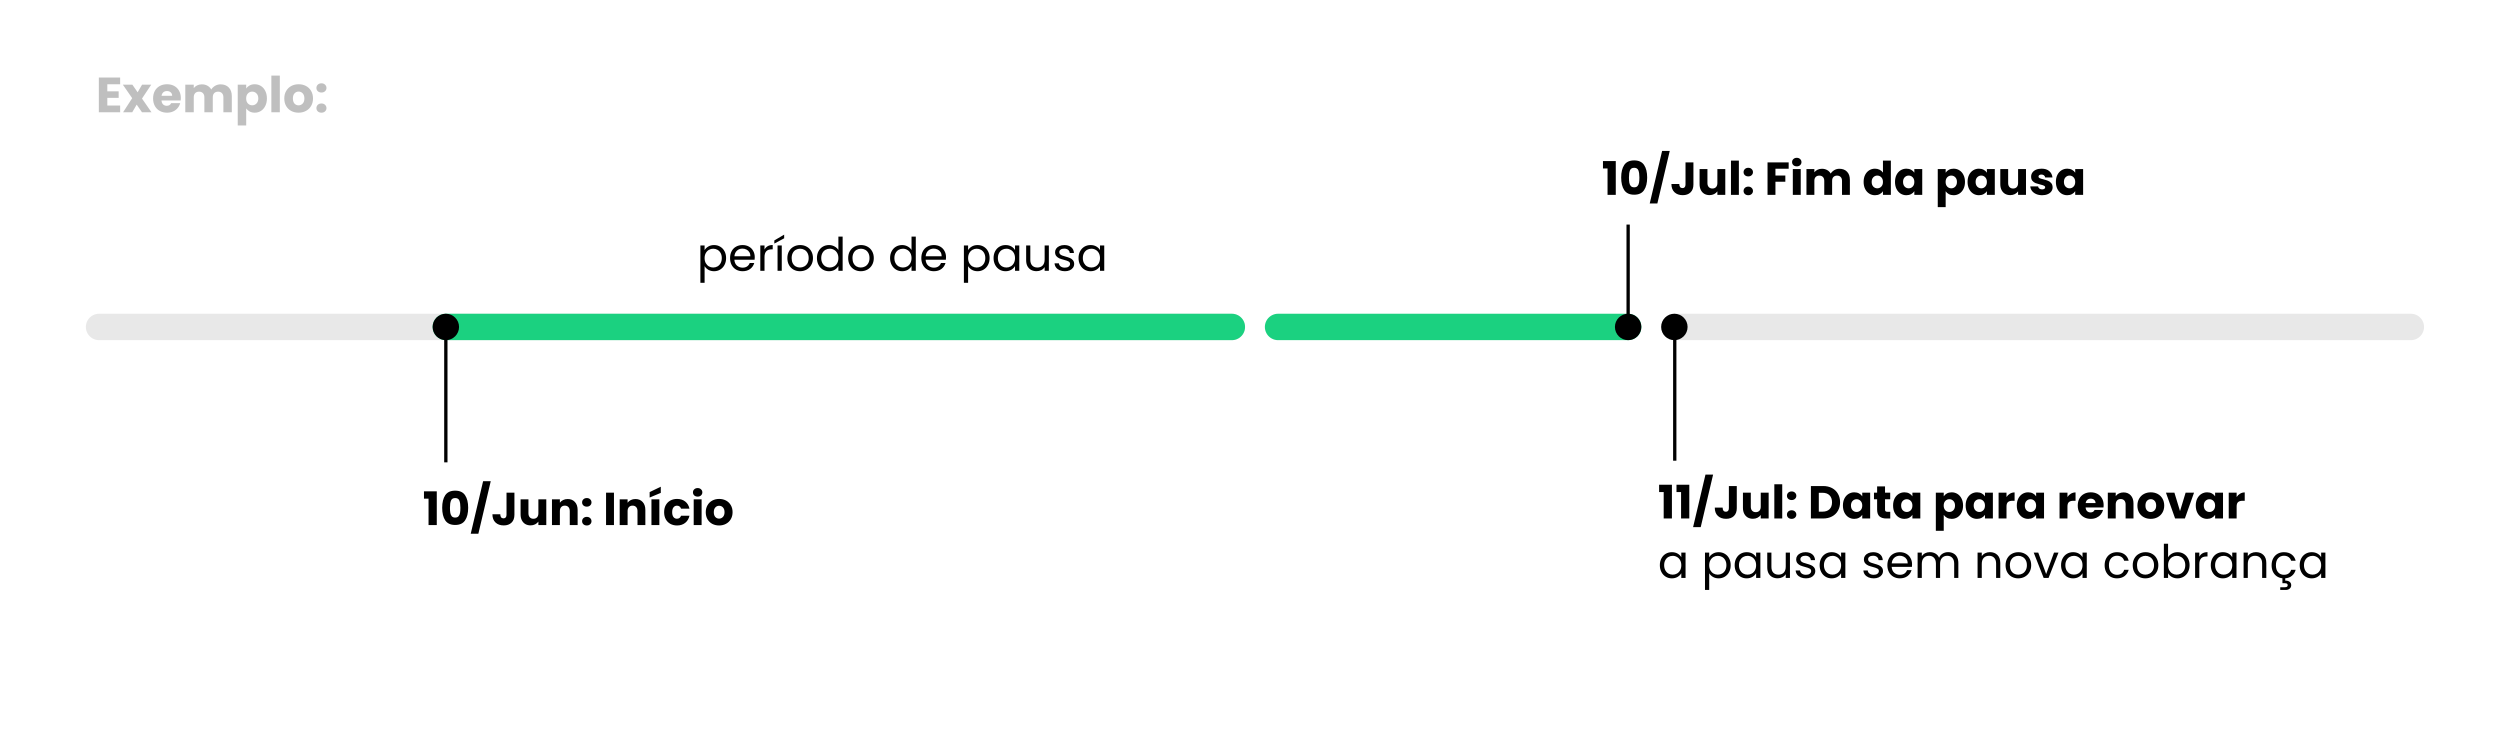 <svg width="757" height="229" viewBox="0 0 757 229" fill="none" xmlns="http://www.w3.org/2000/svg">
<g clip-path="url(#clip0_1223_75)">
<g filter="url(#filter0_d_1223_75)">
<path d="M739 6H18C11.373 6 6 11.373 6 18V211C6 217.627 11.373 223 18 223H739C745.627 223 751 217.627 751 211V18C751 11.373 745.627 6 739 6Z" fill="white"/>
</g>
<path d="M507 99H730" stroke="#E8E8E8" stroke-width="8" stroke-linecap="round"/>
<path d="M30 99H373" stroke="#E8E8E8" stroke-width="8" stroke-linecap="round"/>
<path d="M135 99H373" stroke="#1BD180" stroke-width="8" stroke-linecap="round"/>
<path d="M387 99H493" stroke="#1BD180" stroke-width="8" stroke-linecap="round"/>
<path d="M135 103C137.209 103 139 101.209 139 99C139 96.791 137.209 95 135 95C132.791 95 131 96.791 131 99C131 101.209 132.791 103 135 103Z" fill="black"/>
<path d="M493 103C495.209 103 497 101.209 497 99C497 96.791 495.209 95 493 95C490.791 95 489 96.791 489 99C489 101.209 490.791 103 493 103Z" fill="black"/>
<path d="M507 103C509.209 103 511 101.209 511 99C511 96.791 509.209 95 507 95C504.791 95 503 96.791 503 99C503 101.209 504.791 103 507 103Z" fill="black"/>
<path d="M507.115 99.5V139.5" stroke="black"/>
<path d="M493 68V99" stroke="black"/>
<path d="M135 99V140" stroke="black"/>
<path d="M32.495 25.525V27.655H35.93V29.635H32.495V31.945H36.38V34H29.93V23.47H36.38V25.525H32.495ZM42.995 34L41.39 31.675L40.04 34H37.265L40.025 29.725L37.19 25.63H40.07L41.675 27.94L43.025 25.63H45.8L42.995 29.845L45.875 34H42.995ZM54.754 29.68C54.754 29.92 54.739 30.17 54.709 30.43H48.904C48.944 30.95 49.109 31.35 49.399 31.63C49.699 31.9 50.064 32.035 50.494 32.035C51.134 32.035 51.579 31.765 51.829 31.225H54.559C54.419 31.775 54.164 32.27 53.794 32.71C53.434 33.15 52.979 33.495 52.429 33.745C51.879 33.995 51.264 34.12 50.584 34.12C49.764 34.12 49.034 33.945 48.394 33.595C47.754 33.245 47.254 32.745 46.894 32.095C46.534 31.445 46.354 30.685 46.354 29.815C46.354 28.945 46.529 28.185 46.879 27.535C47.239 26.885 47.739 26.385 48.379 26.035C49.019 25.685 49.754 25.51 50.584 25.51C51.394 25.51 52.114 25.68 52.744 26.02C53.374 26.36 53.864 26.845 54.214 27.475C54.574 28.105 54.754 28.84 54.754 29.68ZM52.129 29.005C52.129 28.565 51.979 28.215 51.679 27.955C51.379 27.695 51.004 27.565 50.554 27.565C50.124 27.565 49.759 27.69 49.459 27.94C49.169 28.19 48.989 28.545 48.919 29.005H52.129ZM66.787 25.54C67.827 25.54 68.652 25.855 69.262 26.485C69.882 27.115 70.192 27.99 70.192 29.11V34H67.642V29.455C67.642 28.915 67.497 28.5 67.207 28.21C66.927 27.91 66.537 27.76 66.037 27.76C65.537 27.76 65.142 27.91 64.852 28.21C64.572 28.5 64.432 28.915 64.432 29.455V34H61.882V29.455C61.882 28.915 61.737 28.5 61.447 28.21C61.167 27.91 60.777 27.76 60.277 27.76C59.777 27.76 59.382 27.91 59.092 28.21C58.812 28.5 58.672 28.915 58.672 29.455V34H56.107V25.63H58.672V26.68C58.932 26.33 59.272 26.055 59.692 25.855C60.112 25.645 60.587 25.54 61.117 25.54C61.747 25.54 62.307 25.675 62.797 25.945C63.297 26.215 63.687 26.6 63.967 27.1C64.257 26.64 64.652 26.265 65.152 25.975C65.652 25.685 66.197 25.54 66.787 25.54ZM74.551 26.815C74.801 26.425 75.146 26.11 75.586 25.87C76.026 25.63 76.541 25.51 77.131 25.51C77.821 25.51 78.446 25.685 79.006 26.035C79.566 26.385 80.006 26.885 80.326 27.535C80.656 28.185 80.821 28.94 80.821 29.8C80.821 30.66 80.656 31.42 80.326 32.08C80.006 32.73 79.566 33.235 79.006 33.595C78.446 33.945 77.821 34.12 77.131 34.12C76.551 34.12 76.036 34 75.586 33.76C75.146 33.52 74.801 33.21 74.551 32.83V37.99H71.986V25.63H74.551V26.815ZM78.211 29.8C78.211 29.16 78.031 28.66 77.671 28.3C77.321 27.93 76.886 27.745 76.366 27.745C75.856 27.745 75.421 27.93 75.061 28.3C74.711 28.67 74.536 29.175 74.536 29.815C74.536 30.455 74.711 30.96 75.061 31.33C75.421 31.7 75.856 31.885 76.366 31.885C76.876 31.885 77.311 31.7 77.671 31.33C78.031 30.95 78.211 30.44 78.211 29.8ZM84.731 22.9V34H82.166V22.9H84.731ZM90.4 34.12C89.58 34.12 88.84 33.945 88.18 33.595C87.53 33.245 87.015 32.745 86.635 32.095C86.265 31.445 86.08 30.685 86.08 29.815C86.08 28.955 86.27 28.2 86.65 27.55C87.03 26.89 87.55 26.385 88.21 26.035C88.87 25.685 89.61 25.51 90.43 25.51C91.25 25.51 91.99 25.685 92.65 26.035C93.31 26.385 93.83 26.89 94.21 27.55C94.59 28.2 94.78 28.955 94.78 29.815C94.78 30.675 94.585 31.435 94.195 32.095C93.815 32.745 93.29 33.245 92.62 33.595C91.96 33.945 91.22 34.12 90.4 34.12ZM90.4 31.9C90.89 31.9 91.305 31.72 91.645 31.36C91.995 31 92.17 30.485 92.17 29.815C92.17 29.145 92 28.63 91.66 28.27C91.33 27.91 90.92 27.73 90.43 27.73C89.93 27.73 89.515 27.91 89.185 28.27C88.855 28.62 88.69 29.135 88.69 29.815C88.69 30.485 88.85 31 89.17 31.36C89.5 31.72 89.91 31.9 90.4 31.9ZM97.341 34.12C96.891 34.12 96.521 33.99 96.231 33.73C95.951 33.46 95.811 33.13 95.811 32.74C95.811 32.34 95.951 32.005 96.231 31.735C96.521 31.465 96.891 31.33 97.341 31.33C97.781 31.33 98.141 31.465 98.421 31.735C98.711 32.005 98.856 32.34 98.856 32.74C98.856 33.13 98.711 33.46 98.421 33.73C98.141 33.99 97.781 34.12 97.341 34.12ZM97.341 28.015C96.891 28.015 96.521 27.885 96.231 27.625C95.951 27.355 95.811 27.025 95.811 26.635C95.811 26.235 95.951 25.9 96.231 25.63C96.521 25.36 96.891 25.225 97.341 25.225C97.781 25.225 98.141 25.36 98.421 25.63C98.711 25.9 98.856 26.235 98.856 26.635C98.856 27.025 98.711 27.355 98.421 27.625C98.141 27.885 97.781 28.015 97.341 28.015Z" fill="#BFBFBF"/>
<path d="M502.378 149.006V146.78H506.256V157H503.764V149.006H502.378ZM507.642 149.006V146.78H511.52V157H509.028V149.006H507.642ZM518.729 143.7L514.977 159.618H512.667L516.419 143.7H518.729ZM525.899 147.172V153.864C525.899 154.9 525.605 155.698 525.017 156.258C524.438 156.818 523.654 157.098 522.665 157.098C521.629 157.098 520.798 156.804 520.173 156.216C519.548 155.628 519.235 154.793 519.235 153.71H521.615C521.615 154.121 521.699 154.433 521.867 154.648C522.035 154.853 522.278 154.956 522.595 154.956C522.884 154.956 523.108 154.863 523.267 154.676C523.426 154.489 523.505 154.219 523.505 153.864V147.172H525.899ZM535.547 149.188V157H533.153V155.936C532.91 156.281 532.579 156.561 532.159 156.776C531.748 156.981 531.291 157.084 530.787 157.084C530.19 157.084 529.662 156.953 529.205 156.692C528.748 156.421 528.393 156.034 528.141 155.53C527.889 155.026 527.763 154.433 527.763 153.752V149.188H530.143V153.43C530.143 153.953 530.278 154.359 530.549 154.648C530.82 154.937 531.184 155.082 531.641 155.082C532.108 155.082 532.476 154.937 532.747 154.648C533.018 154.359 533.153 153.953 533.153 153.43V149.188H535.547ZM539.66 146.64V157H537.266V146.64H539.66ZM542.515 157.112C542.095 157.112 541.75 156.991 541.479 156.748C541.218 156.496 541.087 156.188 541.087 155.824C541.087 155.451 541.218 155.138 541.479 154.886C541.75 154.634 542.095 154.508 542.515 154.508C542.926 154.508 543.262 154.634 543.523 154.886C543.794 155.138 543.929 155.451 543.929 155.824C543.929 156.188 543.794 156.496 543.523 156.748C543.262 156.991 542.926 157.112 542.515 157.112ZM542.515 151.414C542.095 151.414 541.75 151.293 541.479 151.05C541.218 150.798 541.087 150.49 541.087 150.126C541.087 149.753 541.218 149.44 541.479 149.188C541.75 148.936 542.095 148.81 542.515 148.81C542.926 148.81 543.262 148.936 543.523 149.188C543.794 149.44 543.929 149.753 543.929 150.126C543.929 150.49 543.794 150.798 543.523 151.05C543.262 151.293 542.926 151.414 542.515 151.414ZM552.023 147.172C553.059 147.172 553.964 147.377 554.739 147.788C555.513 148.199 556.111 148.777 556.531 149.524C556.96 150.261 557.175 151.115 557.175 152.086C557.175 153.047 556.96 153.901 556.531 154.648C556.111 155.395 555.509 155.973 554.725 156.384C553.95 156.795 553.049 157 552.023 157H548.341V147.172H552.023ZM551.869 154.928C552.774 154.928 553.479 154.681 553.983 154.186C554.487 153.691 554.739 152.991 554.739 152.086C554.739 151.181 554.487 150.476 553.983 149.972C553.479 149.468 552.774 149.216 551.869 149.216H550.735V154.928H551.869ZM558.037 153.08C558.037 152.277 558.186 151.573 558.485 150.966C558.793 150.359 559.208 149.893 559.731 149.566C560.253 149.239 560.837 149.076 561.481 149.076C562.031 149.076 562.512 149.188 562.923 149.412C563.343 149.636 563.665 149.93 563.889 150.294V149.188H566.283V157H563.889V155.894C563.655 156.258 563.329 156.552 562.909 156.776C562.498 157 562.017 157.112 561.467 157.112C560.832 157.112 560.253 156.949 559.731 156.622C559.208 156.286 558.793 155.815 558.485 155.208C558.186 154.592 558.037 153.883 558.037 153.08ZM563.889 153.094C563.889 152.497 563.721 152.025 563.385 151.68C563.058 151.335 562.657 151.162 562.181 151.162C561.705 151.162 561.299 151.335 560.963 151.68C560.636 152.016 560.473 152.483 560.473 153.08C560.473 153.677 560.636 154.153 560.963 154.508C561.299 154.853 561.705 155.026 562.181 155.026C562.657 155.026 563.058 154.853 563.385 154.508C563.721 154.163 563.889 153.691 563.889 153.094ZM572.368 154.97V157H571.15C570.282 157 569.606 156.79 569.12 156.37C568.635 155.941 568.392 155.245 568.392 154.284V151.176H567.44V149.188H568.392V147.284H570.786V149.188H572.354V151.176H570.786V154.312C570.786 154.545 570.842 154.713 570.954 154.816C571.066 154.919 571.253 154.97 571.514 154.97H572.368ZM573.226 153.08C573.226 152.277 573.375 151.573 573.674 150.966C573.982 150.359 574.397 149.893 574.92 149.566C575.443 149.239 576.026 149.076 576.67 149.076C577.221 149.076 577.701 149.188 578.112 149.412C578.532 149.636 578.854 149.93 579.078 150.294V149.188H581.472V157H579.078V155.894C578.845 156.258 578.518 156.552 578.098 156.776C577.687 157 577.207 157.112 576.656 157.112C576.021 157.112 575.443 156.949 574.92 156.622C574.397 156.286 573.982 155.815 573.674 155.208C573.375 154.592 573.226 153.883 573.226 153.08ZM579.078 153.094C579.078 152.497 578.91 152.025 578.574 151.68C578.247 151.335 577.846 151.162 577.37 151.162C576.894 151.162 576.488 151.335 576.152 151.68C575.825 152.016 575.662 152.483 575.662 153.08C575.662 153.677 575.825 154.153 576.152 154.508C576.488 154.853 576.894 155.026 577.37 155.026C577.846 155.026 578.247 154.853 578.574 154.508C578.91 154.163 579.078 153.691 579.078 153.094ZM588.565 150.294C588.798 149.93 589.12 149.636 589.531 149.412C589.941 149.188 590.422 149.076 590.973 149.076C591.617 149.076 592.2 149.239 592.723 149.566C593.245 149.893 593.656 150.359 593.955 150.966C594.263 151.573 594.417 152.277 594.417 153.08C594.417 153.883 594.263 154.592 593.955 155.208C593.656 155.815 593.245 156.286 592.723 156.622C592.2 156.949 591.617 157.112 590.973 157.112C590.431 157.112 589.951 157 589.531 156.776C589.12 156.552 588.798 156.263 588.565 155.908V160.724H586.171V149.188H588.565V150.294ZM591.981 153.08C591.981 152.483 591.813 152.016 591.477 151.68C591.15 151.335 590.744 151.162 590.259 151.162C589.783 151.162 589.377 151.335 589.041 151.68C588.714 152.025 588.551 152.497 588.551 153.094C588.551 153.691 588.714 154.163 589.041 154.508C589.377 154.853 589.783 155.026 590.259 155.026C590.735 155.026 591.141 154.853 591.477 154.508C591.813 154.153 591.981 153.677 591.981 153.08ZM595.197 153.08C595.197 152.277 595.346 151.573 595.645 150.966C595.953 150.359 596.368 149.893 596.891 149.566C597.413 149.239 597.997 149.076 598.641 149.076C599.191 149.076 599.672 149.188 600.083 149.412C600.503 149.636 600.825 149.93 601.049 150.294V149.188H603.443V157H601.049V155.894C600.815 156.258 600.489 156.552 600.069 156.776C599.658 157 599.177 157.112 598.627 157.112C597.992 157.112 597.413 156.949 596.891 156.622C596.368 156.286 595.953 155.815 595.645 155.208C595.346 154.592 595.197 153.883 595.197 153.08ZM601.049 153.094C601.049 152.497 600.881 152.025 600.545 151.68C600.218 151.335 599.817 151.162 599.341 151.162C598.865 151.162 598.459 151.335 598.123 151.68C597.796 152.016 597.633 152.483 597.633 153.08C597.633 153.677 597.796 154.153 598.123 154.508C598.459 154.853 598.865 155.026 599.341 155.026C599.817 155.026 600.218 154.853 600.545 154.508C600.881 154.163 601.049 153.691 601.049 153.094ZM607.569 150.49C607.849 150.061 608.199 149.725 608.619 149.482C609.039 149.23 609.505 149.104 610.019 149.104V151.638H609.361C608.763 151.638 608.315 151.769 608.017 152.03C607.718 152.282 607.569 152.73 607.569 153.374V157H605.175V149.188H607.569V150.49ZM610.687 153.08C610.687 152.277 610.836 151.573 611.135 150.966C611.443 150.359 611.858 149.893 612.381 149.566C612.904 149.239 613.487 149.076 614.131 149.076C614.682 149.076 615.162 149.188 615.573 149.412C615.993 149.636 616.315 149.93 616.539 150.294V149.188H618.933V157H616.539V155.894C616.306 156.258 615.979 156.552 615.559 156.776C615.148 157 614.668 157.112 614.117 157.112C613.482 157.112 612.904 156.949 612.381 156.622C611.858 156.286 611.443 155.815 611.135 155.208C610.836 154.592 610.687 153.883 610.687 153.08ZM616.539 153.094C616.539 152.497 616.371 152.025 616.035 151.68C615.708 151.335 615.307 151.162 614.831 151.162C614.355 151.162 613.949 151.335 613.613 151.68C613.286 152.016 613.123 152.483 613.123 153.08C613.123 153.677 613.286 154.153 613.613 154.508C613.949 154.853 614.355 155.026 614.831 155.026C615.307 155.026 615.708 154.853 616.035 154.508C616.371 154.163 616.539 153.691 616.539 153.094ZM626.026 150.49C626.306 150.061 626.656 149.725 627.076 149.482C627.496 149.23 627.962 149.104 628.476 149.104V151.638H627.818C627.22 151.638 626.772 151.769 626.474 152.03C626.175 152.282 626.026 152.73 626.026 153.374V157H623.632V149.188H626.026V150.49ZM636.984 152.968C636.984 153.192 636.97 153.425 636.942 153.668H631.524C631.561 154.153 631.715 154.527 631.986 154.788C632.266 155.04 632.607 155.166 633.008 155.166C633.605 155.166 634.021 154.914 634.254 154.41H636.802C636.671 154.923 636.433 155.385 636.088 155.796C635.752 156.207 635.327 156.529 634.814 156.762C634.301 156.995 633.727 157.112 633.092 157.112C632.327 157.112 631.645 156.949 631.048 156.622C630.451 156.295 629.984 155.829 629.648 155.222C629.312 154.615 629.144 153.906 629.144 153.094C629.144 152.282 629.307 151.573 629.634 150.966C629.97 150.359 630.437 149.893 631.034 149.566C631.631 149.239 632.317 149.076 633.092 149.076C633.848 149.076 634.52 149.235 635.108 149.552C635.696 149.869 636.153 150.322 636.48 150.91C636.816 151.498 636.984 152.184 636.984 152.968ZM634.534 152.338C634.534 151.927 634.394 151.601 634.114 151.358C633.834 151.115 633.484 150.994 633.064 150.994C632.663 150.994 632.322 151.111 632.042 151.344C631.771 151.577 631.603 151.909 631.538 152.338H634.534ZM643.007 149.104C643.922 149.104 644.65 149.403 645.191 150C645.742 150.588 646.017 151.4 646.017 152.436V157H643.637V152.758C643.637 152.235 643.502 151.829 643.231 151.54C642.96 151.251 642.596 151.106 642.139 151.106C641.682 151.106 641.318 151.251 641.047 151.54C640.776 151.829 640.641 152.235 640.641 152.758V157H638.247V149.188H640.641V150.224C640.884 149.879 641.21 149.608 641.621 149.412C642.032 149.207 642.494 149.104 643.007 149.104ZM651.237 157.112C650.471 157.112 649.781 156.949 649.165 156.622C648.558 156.295 648.077 155.829 647.723 155.222C647.377 154.615 647.205 153.906 647.205 153.094C647.205 152.291 647.382 151.587 647.736 150.98C648.091 150.364 648.577 149.893 649.193 149.566C649.809 149.239 650.499 149.076 651.265 149.076C652.03 149.076 652.721 149.239 653.337 149.566C653.953 149.893 654.438 150.364 654.793 150.98C655.147 151.587 655.325 152.291 655.325 153.094C655.325 153.897 655.143 154.606 654.779 155.222C654.424 155.829 653.934 156.295 653.309 156.622C652.693 156.949 652.002 157.112 651.237 157.112ZM651.237 155.04C651.694 155.04 652.081 154.872 652.399 154.536C652.725 154.2 652.889 153.719 652.889 153.094C652.889 152.469 652.73 151.988 652.413 151.652C652.105 151.316 651.722 151.148 651.265 151.148C650.798 151.148 650.411 151.316 650.103 151.652C649.795 151.979 649.641 152.459 649.641 153.094C649.641 153.719 649.79 154.2 650.089 154.536C650.397 154.872 650.779 155.04 651.237 155.04ZM660.109 154.76L661.803 149.188H664.351L661.579 157H658.625L655.853 149.188H658.415L660.109 154.76ZM664.882 153.08C664.882 152.277 665.032 151.573 665.33 150.966C665.638 150.359 666.054 149.893 666.576 149.566C667.099 149.239 667.682 149.076 668.326 149.076C668.877 149.076 669.358 149.188 669.768 149.412C670.188 149.636 670.51 149.93 670.734 150.294V149.188H673.128V157H670.734V155.894C670.501 156.258 670.174 156.552 669.754 156.776C669.344 157 668.863 157.112 668.312 157.112C667.678 157.112 667.099 156.949 666.576 156.622C666.054 156.286 665.638 155.815 665.33 155.208C665.032 154.592 664.882 153.883 664.882 153.08ZM670.734 153.094C670.734 152.497 670.566 152.025 670.23 151.68C669.904 151.335 669.502 151.162 669.026 151.162C668.55 151.162 668.144 151.335 667.808 151.68C667.482 152.016 667.318 152.483 667.318 153.08C667.318 153.677 667.482 154.153 667.808 154.508C668.144 154.853 668.55 155.026 669.026 155.026C669.502 155.026 669.904 154.853 670.23 154.508C670.566 154.163 670.734 153.691 670.734 153.094ZM677.254 150.49C677.534 150.061 677.884 149.725 678.304 149.482C678.724 149.23 679.191 149.104 679.704 149.104V151.638H679.046C678.449 151.638 678.001 151.769 677.702 152.03C677.404 152.282 677.254 152.73 677.254 153.374V157H674.86V149.188H677.254V150.49ZM502.602 171.136C502.602 170.352 502.761 169.666 503.078 169.078C503.395 168.481 503.829 168.019 504.38 167.692C504.94 167.365 505.561 167.202 506.242 167.202C506.914 167.202 507.497 167.347 507.992 167.636C508.487 167.925 508.855 168.289 509.098 168.728V167.328H510.386V175H509.098V173.572C508.846 174.02 508.468 174.393 507.964 174.692C507.469 174.981 506.891 175.126 506.228 175.126C505.547 175.126 504.931 174.958 504.38 174.622C503.829 174.286 503.395 173.815 503.078 173.208C502.761 172.601 502.602 171.911 502.602 171.136ZM509.098 171.15C509.098 170.571 508.981 170.067 508.748 169.638C508.515 169.209 508.197 168.882 507.796 168.658C507.404 168.425 506.97 168.308 506.494 168.308C506.018 168.308 505.584 168.42 505.192 168.644C504.8 168.868 504.487 169.195 504.254 169.624C504.021 170.053 503.904 170.557 503.904 171.136C503.904 171.724 504.021 172.237 504.254 172.676C504.487 173.105 504.8 173.437 505.192 173.67C505.584 173.894 506.018 174.006 506.494 174.006C506.97 174.006 507.404 173.894 507.796 173.67C508.197 173.437 508.515 173.105 508.748 172.676C508.981 172.237 509.098 171.729 509.098 171.15ZM517.545 168.742C517.797 168.303 518.171 167.939 518.665 167.65C519.169 167.351 519.753 167.202 520.415 167.202C521.097 167.202 521.713 167.365 522.263 167.692C522.823 168.019 523.262 168.481 523.579 169.078C523.897 169.666 524.055 170.352 524.055 171.136C524.055 171.911 523.897 172.601 523.579 173.208C523.262 173.815 522.823 174.286 522.263 174.622C521.713 174.958 521.097 175.126 520.415 175.126C519.762 175.126 519.183 174.981 518.679 174.692C518.185 174.393 517.807 174.025 517.545 173.586V178.64H516.271V167.328H517.545V168.742ZM522.753 171.136C522.753 170.557 522.637 170.053 522.403 169.624C522.17 169.195 521.853 168.868 521.451 168.644C521.059 168.42 520.625 168.308 520.149 168.308C519.683 168.308 519.249 168.425 518.847 168.658C518.455 168.882 518.138 169.213 517.895 169.652C517.662 170.081 517.545 170.581 517.545 171.15C517.545 171.729 517.662 172.237 517.895 172.676C518.138 173.105 518.455 173.437 518.847 173.67C519.249 173.894 519.683 174.006 520.149 174.006C520.625 174.006 521.059 173.894 521.451 173.67C521.853 173.437 522.17 173.105 522.403 172.676C522.637 172.237 522.753 171.724 522.753 171.136ZM525.256 171.136C525.256 170.352 525.415 169.666 525.732 169.078C526.05 168.481 526.484 168.019 527.034 167.692C527.594 167.365 528.215 167.202 528.896 167.202C529.568 167.202 530.152 167.347 530.646 167.636C531.141 167.925 531.51 168.289 531.752 168.728V167.328H533.04V175H531.752V173.572C531.5 174.02 531.122 174.393 530.618 174.692C530.124 174.981 529.545 175.126 528.882 175.126C528.201 175.126 527.585 174.958 527.034 174.622C526.484 174.286 526.05 173.815 525.732 173.208C525.415 172.601 525.256 171.911 525.256 171.136ZM531.752 171.15C531.752 170.571 531.636 170.067 531.402 169.638C531.169 169.209 530.852 168.882 530.45 168.658C530.058 168.425 529.624 168.308 529.148 168.308C528.672 168.308 528.238 168.42 527.846 168.644C527.454 168.868 527.142 169.195 526.908 169.624C526.675 170.053 526.558 170.557 526.558 171.136C526.558 171.724 526.675 172.237 526.908 172.676C527.142 173.105 527.454 173.437 527.846 173.67C528.238 173.894 528.672 174.006 529.148 174.006C529.624 174.006 530.058 173.894 530.45 173.67C530.852 173.437 531.169 173.105 531.402 172.676C531.636 172.237 531.752 171.729 531.752 171.15ZM541.997 167.328V175H540.723V173.866C540.481 174.258 540.14 174.566 539.701 174.79C539.272 175.005 538.796 175.112 538.273 175.112C537.676 175.112 537.139 174.991 536.663 174.748C536.187 174.496 535.809 174.123 535.529 173.628C535.259 173.133 535.123 172.531 535.123 171.822V167.328H536.383V171.654C536.383 172.41 536.575 172.993 536.957 173.404C537.34 173.805 537.863 174.006 538.525 174.006C539.207 174.006 539.743 173.796 540.135 173.376C540.527 172.956 540.723 172.345 540.723 171.542V167.328H541.997ZM546.864 175.126C546.276 175.126 545.749 175.028 545.282 174.832C544.816 174.627 544.447 174.347 544.176 173.992C543.906 173.628 543.756 173.213 543.728 172.746H545.044C545.082 173.129 545.259 173.441 545.576 173.684C545.903 173.927 546.328 174.048 546.85 174.048C547.336 174.048 547.718 173.941 547.998 173.726C548.278 173.511 548.418 173.241 548.418 172.914C548.418 172.578 548.269 172.331 547.97 172.172C547.672 172.004 547.21 171.841 546.584 171.682C546.015 171.533 545.548 171.383 545.184 171.234C544.83 171.075 544.522 170.847 544.26 170.548C544.008 170.24 543.882 169.839 543.882 169.344C543.882 168.952 543.999 168.593 544.232 168.266C544.466 167.939 544.797 167.683 545.226 167.496C545.656 167.3 546.146 167.202 546.696 167.202C547.546 167.202 548.232 167.417 548.754 167.846C549.277 168.275 549.557 168.863 549.594 169.61H548.32C548.292 169.209 548.129 168.887 547.83 168.644C547.541 168.401 547.149 168.28 546.654 168.28C546.197 168.28 545.833 168.378 545.562 168.574C545.292 168.77 545.156 169.027 545.156 169.344C545.156 169.596 545.236 169.806 545.394 169.974C545.562 170.133 545.768 170.263 546.01 170.366C546.262 170.459 546.608 170.567 547.046 170.688C547.597 170.837 548.045 170.987 548.39 171.136C548.736 171.276 549.03 171.491 549.272 171.78C549.524 172.069 549.655 172.447 549.664 172.914C549.664 173.334 549.548 173.712 549.314 174.048C549.081 174.384 548.75 174.65 548.32 174.846C547.9 175.033 547.415 175.126 546.864 175.126ZM550.987 171.136C550.987 170.352 551.145 169.666 551.463 169.078C551.78 168.481 552.214 168.019 552.765 167.692C553.325 167.365 553.945 167.202 554.627 167.202C555.299 167.202 555.882 167.347 556.377 167.636C556.871 167.925 557.24 168.289 557.483 168.728V167.328H558.771V175H557.483V173.572C557.231 174.02 556.853 174.393 556.349 174.692C555.854 174.981 555.275 175.126 554.613 175.126C553.931 175.126 553.315 174.958 552.765 174.622C552.214 174.286 551.78 173.815 551.463 173.208C551.145 172.601 550.987 171.911 550.987 171.136ZM557.483 171.15C557.483 170.571 557.366 170.067 557.133 169.638C556.899 169.209 556.582 168.882 556.181 168.658C555.789 168.425 555.355 168.308 554.879 168.308C554.403 168.308 553.969 168.42 553.577 168.644C553.185 168.868 552.872 169.195 552.639 169.624C552.405 170.053 552.289 170.557 552.289 171.136C552.289 171.724 552.405 172.237 552.639 172.676C552.872 173.105 553.185 173.437 553.577 173.67C553.969 173.894 554.403 174.006 554.879 174.006C555.355 174.006 555.789 173.894 556.181 173.67C556.582 173.437 556.899 173.105 557.133 172.676C557.366 172.237 557.483 171.729 557.483 171.15ZM567.372 175.126C566.784 175.126 566.257 175.028 565.79 174.832C565.323 174.627 564.955 174.347 564.684 173.992C564.413 173.628 564.264 173.213 564.236 172.746H565.552C565.589 173.129 565.767 173.441 566.084 173.684C566.411 173.927 566.835 174.048 567.358 174.048C567.843 174.048 568.226 173.941 568.506 173.726C568.786 173.511 568.926 173.241 568.926 172.914C568.926 172.578 568.777 172.331 568.478 172.172C568.179 172.004 567.717 171.841 567.092 171.682C566.523 171.533 566.056 171.383 565.692 171.234C565.337 171.075 565.029 170.847 564.768 170.548C564.516 170.24 564.39 169.839 564.39 169.344C564.39 168.952 564.507 168.593 564.74 168.266C564.973 167.939 565.305 167.683 565.734 167.496C566.163 167.3 566.653 167.202 567.204 167.202C568.053 167.202 568.739 167.417 569.262 167.846C569.785 168.275 570.065 168.863 570.102 169.61H568.828C568.8 169.209 568.637 168.887 568.338 168.644C568.049 168.401 567.657 168.28 567.162 168.28C566.705 168.28 566.341 168.378 566.07 168.574C565.799 168.77 565.664 169.027 565.664 169.344C565.664 169.596 565.743 169.806 565.902 169.974C566.07 170.133 566.275 170.263 566.518 170.366C566.77 170.459 567.115 170.567 567.554 170.688C568.105 170.837 568.553 170.987 568.898 171.136C569.243 171.276 569.537 171.491 569.78 171.78C570.032 172.069 570.163 172.447 570.172 172.914C570.172 173.334 570.055 173.712 569.822 174.048C569.589 174.384 569.257 174.65 568.828 174.846C568.408 175.033 567.923 175.126 567.372 175.126ZM578.971 170.87C578.971 171.113 578.957 171.369 578.929 171.64H572.797C572.843 172.396 573.1 172.989 573.567 173.418C574.043 173.838 574.617 174.048 575.289 174.048C575.839 174.048 576.297 173.922 576.661 173.67C577.034 173.409 577.295 173.063 577.445 172.634H578.817C578.611 173.371 578.201 173.973 577.585 174.44C576.969 174.897 576.203 175.126 575.289 175.126C574.561 175.126 573.907 174.963 573.329 174.636C572.759 174.309 572.311 173.847 571.985 173.25C571.658 172.643 571.495 171.943 571.495 171.15C571.495 170.357 571.653 169.661 571.971 169.064C572.288 168.467 572.731 168.009 573.301 167.692C573.879 167.365 574.542 167.202 575.289 167.202C576.017 167.202 576.661 167.361 577.221 167.678C577.781 167.995 578.21 168.434 578.509 168.994C578.817 169.545 578.971 170.17 578.971 170.87ZM577.655 170.604C577.655 170.119 577.547 169.703 577.333 169.358C577.118 169.003 576.824 168.737 576.451 168.56C576.087 168.373 575.681 168.28 575.233 168.28C574.589 168.28 574.038 168.485 573.581 168.896C573.133 169.307 572.876 169.876 572.811 170.604H577.655ZM589.878 167.188C590.476 167.188 591.008 167.314 591.474 167.566C591.941 167.809 592.31 168.177 592.58 168.672C592.851 169.167 592.986 169.769 592.986 170.478V175H591.726V170.66C591.726 169.895 591.535 169.311 591.152 168.91C590.779 168.499 590.27 168.294 589.626 168.294C588.964 168.294 588.436 168.509 588.044 168.938C587.652 169.358 587.456 169.969 587.456 170.772V175H586.196V170.66C586.196 169.895 586.005 169.311 585.622 168.91C585.249 168.499 584.74 168.294 584.096 168.294C583.434 168.294 582.906 168.509 582.514 168.938C582.122 169.358 581.926 169.969 581.926 170.772V175H580.652V167.328H581.926V168.434C582.178 168.033 582.514 167.725 582.934 167.51C583.364 167.295 583.835 167.188 584.348 167.188C584.992 167.188 585.562 167.333 586.056 167.622C586.551 167.911 586.92 168.336 587.162 168.896C587.377 168.355 587.732 167.935 588.226 167.636C588.721 167.337 589.272 167.188 589.878 167.188ZM602.546 167.188C603.48 167.188 604.236 167.473 604.814 168.042C605.393 168.602 605.682 169.414 605.682 170.478V175H604.422V170.66C604.422 169.895 604.231 169.311 603.848 168.91C603.466 168.499 602.943 168.294 602.28 168.294C601.608 168.294 601.072 168.504 600.67 168.924C600.278 169.344 600.082 169.955 600.082 170.758V175H598.808V167.328H600.082V168.42C600.334 168.028 600.675 167.725 601.104 167.51C601.543 167.295 602.024 167.188 602.546 167.188ZM611.11 175.126C610.391 175.126 609.738 174.963 609.15 174.636C608.571 174.309 608.114 173.847 607.778 173.25C607.451 172.643 607.288 171.943 607.288 171.15C607.288 170.366 607.456 169.675 607.792 169.078C608.137 168.471 608.604 168.009 609.192 167.692C609.78 167.365 610.438 167.202 611.166 167.202C611.894 167.202 612.552 167.365 613.14 167.692C613.728 168.009 614.19 168.467 614.526 169.064C614.871 169.661 615.044 170.357 615.044 171.15C615.044 171.943 614.866 172.643 614.512 173.25C614.166 173.847 613.695 174.309 613.098 174.636C612.5 174.963 611.838 175.126 611.11 175.126ZM611.11 174.006C611.567 174.006 611.996 173.899 612.398 173.684C612.799 173.469 613.121 173.147 613.364 172.718C613.616 172.289 613.742 171.766 613.742 171.15C613.742 170.534 613.62 170.011 613.378 169.582C613.135 169.153 612.818 168.835 612.426 168.63C612.034 168.415 611.609 168.308 611.152 168.308C610.685 168.308 610.256 168.415 609.864 168.63C609.481 168.835 609.173 169.153 608.94 169.582C608.706 170.011 608.59 170.534 608.59 171.15C608.59 171.775 608.702 172.303 608.926 172.732C609.159 173.161 609.467 173.483 609.85 173.698C610.232 173.903 610.652 174.006 611.11 174.006ZM619.575 173.824L621.955 167.328H623.313L620.303 175H618.819L615.809 167.328H617.181L619.575 173.824ZM624.09 171.136C624.09 170.352 624.249 169.666 624.566 169.078C624.884 168.481 625.318 168.019 625.868 167.692C626.428 167.365 627.049 167.202 627.73 167.202C628.402 167.202 628.986 167.347 629.48 167.636C629.975 167.925 630.344 168.289 630.586 168.728V167.328H631.874V175H630.586V173.572C630.334 174.02 629.956 174.393 629.452 174.692C628.958 174.981 628.379 175.126 627.716 175.126C627.035 175.126 626.419 174.958 625.868 174.622C625.318 174.286 624.884 173.815 624.566 173.208C624.249 172.601 624.09 171.911 624.09 171.136ZM630.586 171.15C630.586 170.571 630.47 170.067 630.236 169.638C630.003 169.209 629.686 168.882 629.284 168.658C628.892 168.425 628.458 168.308 627.982 168.308C627.506 168.308 627.072 168.42 626.68 168.644C626.288 168.868 625.976 169.195 625.742 169.624C625.509 170.053 625.392 170.557 625.392 171.136C625.392 171.724 625.509 172.237 625.742 172.676C625.976 173.105 626.288 173.437 626.68 173.67C627.072 173.894 627.506 174.006 627.982 174.006C628.458 174.006 628.892 173.894 629.284 173.67C629.686 173.437 630.003 173.105 630.236 172.676C630.47 172.237 630.586 171.729 630.586 171.15ZM637.284 171.15C637.284 170.357 637.442 169.666 637.76 169.078C638.077 168.481 638.516 168.019 639.076 167.692C639.645 167.365 640.294 167.202 641.022 167.202C641.964 167.202 642.739 167.431 643.346 167.888C643.962 168.345 644.368 168.98 644.564 169.792H643.192C643.061 169.325 642.804 168.957 642.422 168.686C642.048 168.415 641.582 168.28 641.022 168.28C640.294 168.28 639.706 168.532 639.258 169.036C638.81 169.531 638.586 170.235 638.586 171.15C638.586 172.074 638.81 172.788 639.258 173.292C639.706 173.796 640.294 174.048 641.022 174.048C641.582 174.048 642.048 173.917 642.422 173.656C642.795 173.395 643.052 173.021 643.192 172.536H644.564C644.358 173.32 643.948 173.95 643.332 174.426C642.716 174.893 641.946 175.126 641.022 175.126C640.294 175.126 639.645 174.963 639.076 174.636C638.516 174.309 638.077 173.847 637.76 173.25C637.442 172.653 637.284 171.953 637.284 171.15ZM649.61 175.126C648.891 175.126 648.238 174.963 647.65 174.636C647.071 174.309 646.614 173.847 646.278 173.25C645.951 172.643 645.788 171.943 645.788 171.15C645.788 170.366 645.956 169.675 646.292 169.078C646.637 168.471 647.104 168.009 647.692 167.692C648.28 167.365 648.938 167.202 649.666 167.202C650.394 167.202 651.052 167.365 651.64 167.692C652.228 168.009 652.69 168.467 653.026 169.064C653.371 169.661 653.544 170.357 653.544 171.15C653.544 171.943 653.366 172.643 653.012 173.25C652.666 173.847 652.195 174.309 651.598 174.636C651 174.963 650.338 175.126 649.61 175.126ZM649.61 174.006C650.067 174.006 650.496 173.899 650.898 173.684C651.299 173.469 651.621 173.147 651.864 172.718C652.116 172.289 652.242 171.766 652.242 171.15C652.242 170.534 652.12 170.011 651.878 169.582C651.635 169.153 651.318 168.835 650.926 168.63C650.534 168.415 650.109 168.308 649.652 168.308C649.185 168.308 648.756 168.415 648.364 168.63C647.981 168.835 647.673 169.153 647.44 169.582C647.206 170.011 647.09 170.534 647.09 171.15C647.09 171.775 647.202 172.303 647.426 172.732C647.659 173.161 647.967 173.483 648.35 173.698C648.732 173.903 649.152 174.006 649.61 174.006ZM656.493 168.756C656.754 168.299 657.137 167.925 657.641 167.636C658.145 167.347 658.719 167.202 659.363 167.202C660.053 167.202 660.674 167.365 661.225 167.692C661.775 168.019 662.209 168.481 662.527 169.078C662.844 169.666 663.003 170.352 663.003 171.136C663.003 171.911 662.844 172.601 662.527 173.208C662.209 173.815 661.771 174.286 661.211 174.622C660.66 174.958 660.044 175.126 659.363 175.126C658.7 175.126 658.117 174.981 657.613 174.692C657.118 174.403 656.745 174.034 656.493 173.586V175H655.219V164.64H656.493V168.756ZM661.701 171.136C661.701 170.557 661.584 170.053 661.351 169.624C661.117 169.195 660.8 168.868 660.399 168.644C660.007 168.42 659.573 168.308 659.097 168.308C658.63 168.308 658.196 168.425 657.795 168.658C657.403 168.882 657.085 169.213 656.843 169.652C656.609 170.081 656.493 170.581 656.493 171.15C656.493 171.729 656.609 172.237 656.843 172.676C657.085 173.105 657.403 173.437 657.795 173.67C658.196 173.894 658.63 174.006 659.097 174.006C659.573 174.006 660.007 173.894 660.399 173.67C660.8 173.437 661.117 173.105 661.351 172.676C661.584 172.237 661.701 171.724 661.701 171.136ZM665.954 168.574C666.178 168.135 666.495 167.795 666.906 167.552C667.326 167.309 667.834 167.188 668.432 167.188V168.504H668.096C666.668 168.504 665.954 169.279 665.954 170.828V175H664.68V167.328H665.954V168.574ZM669.426 171.136C669.426 170.352 669.585 169.666 669.902 169.078C670.22 168.481 670.654 168.019 671.204 167.692C671.764 167.365 672.385 167.202 673.066 167.202C673.738 167.202 674.322 167.347 674.816 167.636C675.311 167.925 675.68 168.289 675.922 168.728V167.328H677.21V175H675.922V173.572C675.67 174.02 675.292 174.393 674.788 174.692C674.294 174.981 673.715 175.126 673.052 175.126C672.371 175.126 671.755 174.958 671.204 174.622C670.654 174.286 670.22 173.815 669.902 173.208C669.585 172.601 669.426 171.911 669.426 171.136ZM675.922 171.15C675.922 170.571 675.806 170.067 675.572 169.638C675.339 169.209 675.022 168.882 674.62 168.658C674.228 168.425 673.794 168.308 673.318 168.308C672.842 168.308 672.408 168.42 672.016 168.644C671.624 168.868 671.312 169.195 671.078 169.624C670.845 170.053 670.728 170.557 670.728 171.136C670.728 171.724 670.845 172.237 671.078 172.676C671.312 173.105 671.624 173.437 672.016 173.67C672.408 173.894 672.842 174.006 673.318 174.006C673.794 174.006 674.228 173.894 674.62 173.67C675.022 173.437 675.339 173.105 675.572 172.676C675.806 172.237 675.922 171.729 675.922 171.15ZM683.101 167.188C684.034 167.188 684.79 167.473 685.369 168.042C685.948 168.602 686.237 169.414 686.237 170.478V175H684.977V170.66C684.977 169.895 684.786 169.311 684.403 168.91C684.02 168.499 683.498 168.294 682.835 168.294C682.163 168.294 681.626 168.504 681.225 168.924C680.833 169.344 680.637 169.955 680.637 170.758V175H679.363V167.328H680.637V168.42C680.889 168.028 681.23 167.725 681.659 167.51C682.098 167.295 682.578 167.188 683.101 167.188ZM691.58 174.048C692.14 174.048 692.607 173.917 692.98 173.656C693.354 173.395 693.61 173.021 693.75 172.536H695.122C694.936 173.264 694.567 173.861 694.016 174.328C693.475 174.785 692.794 175.047 691.972 175.112V175.812C692.523 175.803 692.962 175.919 693.288 176.162C693.615 176.405 693.778 176.75 693.778 177.198C693.778 177.637 693.62 177.987 693.302 178.248C692.985 178.509 692.574 178.64 692.07 178.64H690.46V177.814H691.818C692.126 177.814 692.35 177.767 692.49 177.674C692.64 177.581 692.714 177.422 692.714 177.198C692.714 176.983 692.64 176.829 692.49 176.736C692.35 176.643 692.126 176.596 691.818 176.596H691.118V175.098C690.474 175.033 689.905 174.832 689.41 174.496C688.916 174.151 688.528 173.693 688.248 173.124C687.978 172.545 687.842 171.887 687.842 171.15C687.842 170.357 688.001 169.666 688.318 169.078C688.636 168.481 689.074 168.019 689.634 167.692C690.204 167.365 690.852 167.202 691.58 167.202C692.523 167.202 693.298 167.431 693.904 167.888C694.52 168.345 694.926 168.98 695.122 169.792H693.75C693.62 169.325 693.363 168.957 692.98 168.686C692.607 168.415 692.14 168.28 691.58 168.28C690.852 168.28 690.264 168.532 689.816 169.036C689.368 169.531 689.144 170.235 689.144 171.15C689.144 172.074 689.368 172.788 689.816 173.292C690.264 173.796 690.852 174.048 691.58 174.048ZM696.346 171.136C696.346 170.352 696.505 169.666 696.822 169.078C697.139 168.481 697.573 168.019 698.124 167.692C698.684 167.365 699.305 167.202 699.986 167.202C700.658 167.202 701.241 167.347 701.736 167.636C702.231 167.925 702.599 168.289 702.842 168.728V167.328H704.13V175H702.842V173.572C702.59 174.02 702.212 174.393 701.708 174.692C701.213 174.981 700.635 175.126 699.972 175.126C699.291 175.126 698.675 174.958 698.124 174.622C697.573 174.286 697.139 173.815 696.822 173.208C696.505 172.601 696.346 171.911 696.346 171.136ZM702.842 171.15C702.842 170.571 702.725 170.067 702.492 169.638C702.259 169.209 701.941 168.882 701.54 168.658C701.148 168.425 700.714 168.308 700.238 168.308C699.762 168.308 699.328 168.42 698.936 168.644C698.544 168.868 698.231 169.195 697.998 169.624C697.765 170.053 697.648 170.557 697.648 171.136C697.648 171.724 697.765 172.237 697.998 172.676C698.231 173.105 698.544 173.437 698.936 173.67C699.328 173.894 699.762 174.006 700.238 174.006C700.714 174.006 701.148 173.894 701.54 173.67C701.941 173.437 702.259 173.105 702.492 172.676C702.725 172.237 702.842 171.729 702.842 171.15Z" fill="black"/>
<path d="M485.378 51.006V48.78H489.256V59H486.764V51.006H485.378ZM490.894 53.75C490.894 52.145 491.202 50.88 491.818 49.956C492.443 49.032 493.446 48.57 494.828 48.57C496.209 48.57 497.208 49.032 497.824 49.956C498.449 50.88 498.762 52.145 498.762 53.75C498.762 55.374 498.449 56.648 497.824 57.572C497.208 58.496 496.209 58.958 494.828 58.958C493.446 58.958 492.443 58.496 491.818 57.572C491.202 56.648 490.894 55.374 490.894 53.75ZM496.41 53.75C496.41 52.807 496.307 52.084 496.102 51.58C495.896 51.067 495.472 50.81 494.828 50.81C494.184 50.81 493.759 51.067 493.554 51.58C493.348 52.084 493.246 52.807 493.246 53.75C493.246 54.385 493.283 54.912 493.358 55.332C493.432 55.743 493.582 56.079 493.806 56.34C494.039 56.592 494.38 56.718 494.828 56.718C495.276 56.718 495.612 56.592 495.836 56.34C496.069 56.079 496.223 55.743 496.298 55.332C496.372 54.912 496.41 54.385 496.41 53.75ZM505.598 45.7L501.846 61.618H499.536L503.288 45.7H505.598ZM512.768 49.172V55.864C512.768 56.9 512.474 57.698 511.886 58.258C511.308 58.818 510.524 59.098 509.534 59.098C508.498 59.098 507.668 58.804 507.042 58.216C506.417 57.628 506.104 56.793 506.104 55.71H508.484C508.484 56.121 508.568 56.433 508.736 56.648C508.904 56.853 509.147 56.956 509.464 56.956C509.754 56.956 509.978 56.863 510.136 56.676C510.295 56.489 510.374 56.219 510.374 55.864V49.172H512.768ZM522.416 51.188V59H520.022V57.936C519.779 58.281 519.448 58.561 519.028 58.776C518.617 58.981 518.16 59.084 517.656 59.084C517.059 59.084 516.531 58.953 516.074 58.692C515.617 58.421 515.262 58.034 515.01 57.53C514.758 57.026 514.632 56.433 514.632 55.752V51.188H517.012V55.43C517.012 55.953 517.147 56.359 517.418 56.648C517.689 56.937 518.053 57.082 518.51 57.082C518.977 57.082 519.345 56.937 519.616 56.648C519.887 56.359 520.022 55.953 520.022 55.43V51.188H522.416ZM526.53 48.64V59H524.136V48.64H526.53ZM529.384 59.112C528.964 59.112 528.619 58.991 528.348 58.748C528.087 58.496 527.956 58.188 527.956 57.824C527.956 57.451 528.087 57.138 528.348 56.886C528.619 56.634 528.964 56.508 529.384 56.508C529.795 56.508 530.131 56.634 530.392 56.886C530.663 57.138 530.798 57.451 530.798 57.824C530.798 58.188 530.663 58.496 530.392 58.748C530.131 58.991 529.795 59.112 529.384 59.112ZM529.384 53.414C528.964 53.414 528.619 53.293 528.348 53.05C528.087 52.798 527.956 52.49 527.956 52.126C527.956 51.753 528.087 51.44 528.348 51.188C528.619 50.936 528.964 50.81 529.384 50.81C529.795 50.81 530.131 50.936 530.392 51.188C530.663 51.44 530.798 51.753 530.798 52.126C530.798 52.49 530.663 52.798 530.392 53.05C530.131 53.293 529.795 53.414 529.384 53.414ZM541.608 49.172V51.09H537.604V53.162H540.6V55.024H537.604V59H535.21V49.172H541.608ZM544.07 50.376C543.65 50.376 543.305 50.255 543.034 50.012C542.773 49.76 542.642 49.452 542.642 49.088C542.642 48.715 542.773 48.407 543.034 48.164C543.305 47.912 543.65 47.786 544.07 47.786C544.481 47.786 544.817 47.912 545.078 48.164C545.349 48.407 545.484 48.715 545.484 49.088C545.484 49.452 545.349 49.76 545.078 50.012C544.817 50.255 544.481 50.376 544.07 50.376ZM545.26 51.188V59H542.866V51.188H545.26ZM556.963 51.104C557.934 51.104 558.704 51.398 559.273 51.986C559.852 52.574 560.141 53.391 560.141 54.436V59H557.761V54.758C557.761 54.254 557.626 53.867 557.355 53.596C557.094 53.316 556.73 53.176 556.263 53.176C555.796 53.176 555.428 53.316 555.157 53.596C554.896 53.867 554.765 54.254 554.765 54.758V59H552.385V54.758C552.385 54.254 552.25 53.867 551.979 53.596C551.718 53.316 551.354 53.176 550.887 53.176C550.42 53.176 550.052 53.316 549.781 53.596C549.52 53.867 549.389 54.254 549.389 54.758V59H546.995V51.188H549.389V52.168C549.632 51.841 549.949 51.585 550.341 51.398C550.733 51.202 551.176 51.104 551.671 51.104C552.259 51.104 552.782 51.23 553.239 51.482C553.706 51.734 554.07 52.093 554.331 52.56C554.602 52.131 554.97 51.781 555.437 51.51C555.904 51.239 556.412 51.104 556.963 51.104ZM564.306 55.08C564.306 54.277 564.455 53.573 564.754 52.966C565.062 52.359 565.477 51.893 566 51.566C566.523 51.239 567.106 51.076 567.75 51.076C568.263 51.076 568.73 51.183 569.15 51.398C569.579 51.613 569.915 51.902 570.158 52.266V48.64H572.552V59H570.158V57.88C569.934 58.253 569.612 58.552 569.192 58.776C568.781 59 568.301 59.112 567.75 59.112C567.106 59.112 566.523 58.949 566 58.622C565.477 58.286 565.062 57.815 564.754 57.208C564.455 56.592 564.306 55.883 564.306 55.08ZM570.158 55.094C570.158 54.497 569.99 54.025 569.654 53.68C569.327 53.335 568.926 53.162 568.45 53.162C567.974 53.162 567.568 53.335 567.232 53.68C566.905 54.016 566.742 54.483 566.742 55.08C566.742 55.677 566.905 56.153 567.232 56.508C567.568 56.853 567.974 57.026 568.45 57.026C568.926 57.026 569.327 56.853 569.654 56.508C569.99 56.163 570.158 55.691 570.158 55.094ZM573.808 55.08C573.808 54.277 573.957 53.573 574.256 52.966C574.564 52.359 574.979 51.893 575.502 51.566C576.025 51.239 576.608 51.076 577.252 51.076C577.803 51.076 578.283 51.188 578.694 51.412C579.114 51.636 579.436 51.93 579.66 52.294V51.188H582.054V59H579.66V57.894C579.427 58.258 579.1 58.552 578.68 58.776C578.269 59 577.789 59.112 577.238 59.112C576.603 59.112 576.025 58.949 575.502 58.622C574.979 58.286 574.564 57.815 574.256 57.208C573.957 56.592 573.808 55.883 573.808 55.08ZM579.66 55.094C579.66 54.497 579.492 54.025 579.156 53.68C578.829 53.335 578.428 53.162 577.952 53.162C577.476 53.162 577.07 53.335 576.734 53.68C576.407 54.016 576.244 54.483 576.244 55.08C576.244 55.677 576.407 56.153 576.734 56.508C577.07 56.853 577.476 57.026 577.952 57.026C578.428 57.026 578.829 56.853 579.156 56.508C579.492 56.163 579.66 55.691 579.66 55.094ZM589.147 52.294C589.38 51.93 589.702 51.636 590.113 51.412C590.523 51.188 591.004 51.076 591.555 51.076C592.199 51.076 592.782 51.239 593.305 51.566C593.827 51.893 594.238 52.359 594.537 52.966C594.845 53.573 594.999 54.277 594.999 55.08C594.999 55.883 594.845 56.592 594.537 57.208C594.238 57.815 593.827 58.286 593.305 58.622C592.782 58.949 592.199 59.112 591.555 59.112C591.013 59.112 590.533 59 590.113 58.776C589.702 58.552 589.38 58.263 589.147 57.908V62.724H586.753V51.188H589.147V52.294ZM592.563 55.08C592.563 54.483 592.395 54.016 592.059 53.68C591.732 53.335 591.326 53.162 590.841 53.162C590.365 53.162 589.959 53.335 589.623 53.68C589.296 54.025 589.133 54.497 589.133 55.094C589.133 55.691 589.296 56.163 589.623 56.508C589.959 56.853 590.365 57.026 590.841 57.026C591.317 57.026 591.723 56.853 592.059 56.508C592.395 56.153 592.563 55.677 592.563 55.08ZM595.779 55.08C595.779 54.277 595.928 53.573 596.227 52.966C596.535 52.359 596.95 51.893 597.473 51.566C597.995 51.239 598.579 51.076 599.223 51.076C599.773 51.076 600.254 51.188 600.665 51.412C601.085 51.636 601.407 51.93 601.631 52.294V51.188H604.025V59H601.631V57.894C601.397 58.258 601.071 58.552 600.651 58.776C600.24 59 599.759 59.112 599.209 59.112C598.574 59.112 597.995 58.949 597.473 58.622C596.95 58.286 596.535 57.815 596.227 57.208C595.928 56.592 595.779 55.883 595.779 55.08ZM601.631 55.094C601.631 54.497 601.463 54.025 601.127 53.68C600.8 53.335 600.399 53.162 599.923 53.162C599.447 53.162 599.041 53.335 598.705 53.68C598.378 54.016 598.215 54.483 598.215 55.08C598.215 55.677 598.378 56.153 598.705 56.508C599.041 56.853 599.447 57.026 599.923 57.026C600.399 57.026 600.8 56.853 601.127 56.508C601.463 56.163 601.631 55.691 601.631 55.094ZM613.471 51.188V59H611.077V57.936C610.834 58.281 610.503 58.561 610.083 58.776C609.672 58.981 609.215 59.084 608.711 59.084C608.113 59.084 607.586 58.953 607.129 58.692C606.671 58.421 606.317 58.034 606.065 57.53C605.813 57.026 605.687 56.433 605.687 55.752V51.188H608.067V55.43C608.067 55.953 608.202 56.359 608.473 56.648C608.743 56.937 609.107 57.082 609.565 57.082C610.031 57.082 610.4 56.937 610.671 56.648C610.941 56.359 611.077 55.953 611.077 55.43V51.188H613.471ZM618.368 59.112C617.687 59.112 617.08 58.995 616.548 58.762C616.016 58.529 615.596 58.211 615.288 57.81C614.98 57.399 614.808 56.942 614.77 56.438H617.136C617.164 56.709 617.29 56.928 617.514 57.096C617.738 57.264 618.014 57.348 618.34 57.348C618.639 57.348 618.868 57.292 619.026 57.18C619.194 57.059 619.278 56.905 619.278 56.718C619.278 56.494 619.162 56.331 618.928 56.228C618.695 56.116 618.317 55.995 617.794 55.864C617.234 55.733 616.768 55.598 616.394 55.458C616.021 55.309 615.699 55.08 615.428 54.772C615.158 54.455 615.022 54.03 615.022 53.498C615.022 53.05 615.144 52.644 615.386 52.28C615.638 51.907 616.002 51.613 616.478 51.398C616.964 51.183 617.538 51.076 618.2 51.076C619.18 51.076 619.95 51.319 620.51 51.804C621.08 52.289 621.406 52.933 621.49 53.736H619.278C619.241 53.465 619.12 53.251 618.914 53.092C618.718 52.933 618.457 52.854 618.13 52.854C617.85 52.854 617.636 52.91 617.486 53.022C617.337 53.125 617.262 53.269 617.262 53.456C617.262 53.68 617.379 53.848 617.612 53.96C617.855 54.072 618.228 54.184 618.732 54.296C619.311 54.445 619.782 54.595 620.146 54.744C620.51 54.884 620.828 55.117 621.098 55.444C621.378 55.761 621.523 56.191 621.532 56.732C621.532 57.189 621.402 57.6 621.14 57.964C620.888 58.319 620.52 58.599 620.034 58.804C619.558 59.009 619.003 59.112 618.368 59.112ZM622.521 55.08C622.521 54.277 622.67 53.573 622.969 52.966C623.277 52.359 623.692 51.893 624.215 51.566C624.738 51.239 625.321 51.076 625.965 51.076C626.516 51.076 626.996 51.188 627.407 51.412C627.827 51.636 628.149 51.93 628.373 52.294V51.188H630.767V59H628.373V57.894C628.14 58.258 627.813 58.552 627.393 58.776C626.982 59 626.502 59.112 625.951 59.112C625.316 59.112 624.738 58.949 624.215 58.622C623.692 58.286 623.277 57.815 622.969 57.208C622.67 56.592 622.521 55.883 622.521 55.08ZM628.373 55.094C628.373 54.497 628.205 54.025 627.869 53.68C627.542 53.335 627.141 53.162 626.665 53.162C626.189 53.162 625.783 53.335 625.447 53.68C625.12 54.016 624.957 54.483 624.957 55.08C624.957 55.677 625.12 56.153 625.447 56.508C625.783 56.853 626.189 57.026 626.665 57.026C627.141 57.026 627.542 56.853 627.869 56.508C628.205 56.163 628.373 55.691 628.373 55.094Z" fill="black"/>
<path d="M128.378 151.006V148.78H132.256V159H129.764V151.006H128.378ZM133.894 153.75C133.894 152.145 134.202 150.88 134.818 149.956C135.443 149.032 136.446 148.57 137.828 148.57C139.209 148.57 140.208 149.032 140.824 149.956C141.449 150.88 141.762 152.145 141.762 153.75C141.762 155.374 141.449 156.648 140.824 157.572C140.208 158.496 139.209 158.958 137.828 158.958C136.446 158.958 135.443 158.496 134.818 157.572C134.202 156.648 133.894 155.374 133.894 153.75ZM139.41 153.75C139.41 152.807 139.307 152.084 139.102 151.58C138.896 151.067 138.472 150.81 137.828 150.81C137.184 150.81 136.759 151.067 136.554 151.58C136.348 152.084 136.246 152.807 136.246 153.75C136.246 154.385 136.283 154.912 136.358 155.332C136.432 155.743 136.582 156.079 136.806 156.34C137.039 156.592 137.38 156.718 137.828 156.718C138.276 156.718 138.612 156.592 138.836 156.34C139.069 156.079 139.223 155.743 139.298 155.332C139.372 154.912 139.41 154.385 139.41 153.75ZM148.598 145.7L144.846 161.618H142.536L146.288 145.7H148.598ZM155.768 149.172V155.864C155.768 156.9 155.474 157.698 154.886 158.258C154.308 158.818 153.524 159.098 152.534 159.098C151.498 159.098 150.668 158.804 150.042 158.216C149.417 157.628 149.104 156.793 149.104 155.71H151.484C151.484 156.121 151.568 156.433 151.736 156.648C151.904 156.853 152.147 156.956 152.464 156.956C152.754 156.956 152.978 156.863 153.136 156.676C153.295 156.489 153.374 156.219 153.374 155.864V149.172H155.768ZM165.416 151.188V159H163.022V157.936C162.779 158.281 162.448 158.561 162.028 158.776C161.617 158.981 161.16 159.084 160.656 159.084C160.059 159.084 159.531 158.953 159.074 158.692C158.617 158.421 158.262 158.034 158.01 157.53C157.758 157.026 157.632 156.433 157.632 155.752V151.188H160.012V155.43C160.012 155.953 160.147 156.359 160.418 156.648C160.689 156.937 161.053 157.082 161.51 157.082C161.977 157.082 162.345 156.937 162.616 156.648C162.887 156.359 163.022 155.953 163.022 155.43V151.188H165.416ZM171.896 151.104C172.81 151.104 173.538 151.403 174.08 152C174.63 152.588 174.906 153.4 174.906 154.436V159H172.526V154.758C172.526 154.235 172.39 153.829 172.12 153.54C171.849 153.251 171.485 153.106 171.028 153.106C170.57 153.106 170.206 153.251 169.936 153.54C169.665 153.829 169.53 154.235 169.53 154.758V159H167.136V151.188H169.53V152.224C169.772 151.879 170.099 151.608 170.51 151.412C170.92 151.207 171.382 151.104 171.896 151.104ZM177.689 159.112C177.269 159.112 176.924 158.991 176.653 158.748C176.392 158.496 176.261 158.188 176.261 157.824C176.261 157.451 176.392 157.138 176.653 156.886C176.924 156.634 177.269 156.508 177.689 156.508C178.1 156.508 178.436 156.634 178.697 156.886C178.968 157.138 179.103 157.451 179.103 157.824C179.103 158.188 178.968 158.496 178.697 158.748C178.436 158.991 178.1 159.112 177.689 159.112ZM177.689 153.414C177.269 153.414 176.924 153.293 176.653 153.05C176.392 152.798 176.261 152.49 176.261 152.126C176.261 151.753 176.392 151.44 176.653 151.188C176.924 150.936 177.269 150.81 177.689 150.81C178.1 150.81 178.436 150.936 178.697 151.188C178.968 151.44 179.103 151.753 179.103 152.126C179.103 152.49 178.968 152.798 178.697 153.05C178.436 153.293 178.1 153.414 177.689 153.414ZM185.908 149.172V159H183.514V149.172H185.908ZM192.403 151.104C193.318 151.104 194.046 151.403 194.587 152C195.138 152.588 195.413 153.4 195.413 154.436V159H193.033V154.758C193.033 154.235 192.898 153.829 192.627 153.54C192.357 153.251 191.993 153.106 191.535 153.106C191.078 153.106 190.714 153.251 190.443 153.54C190.173 153.829 190.037 154.235 190.037 154.758V159H187.643V151.188H190.037V152.224C190.28 151.879 190.607 151.608 191.017 151.412C191.428 151.207 191.89 151.104 192.403 151.104ZM199.653 151.188V159H197.259V151.188H199.653ZM200.087 149.242L196.713 150.656V149.004L200.087 147.38V149.242ZM201.099 155.094C201.099 154.282 201.262 153.573 201.589 152.966C201.925 152.359 202.387 151.893 202.975 151.566C203.572 151.239 204.254 151.076 205.019 151.076C205.999 151.076 206.816 151.333 207.469 151.846C208.132 152.359 208.566 153.083 208.771 154.016H206.223C206.008 153.419 205.593 153.12 204.977 153.12C204.538 153.12 204.188 153.293 203.927 153.638C203.666 153.974 203.535 154.459 203.535 155.094C203.535 155.729 203.666 156.219 203.927 156.564C204.188 156.9 204.538 157.068 204.977 157.068C205.593 157.068 206.008 156.769 206.223 156.172H208.771C208.566 157.087 208.132 157.805 207.469 158.328C206.806 158.851 205.99 159.112 205.019 159.112C204.254 159.112 203.572 158.949 202.975 158.622C202.387 158.295 201.925 157.829 201.589 157.222C201.262 156.615 201.099 155.906 201.099 155.094ZM211.256 150.376C210.836 150.376 210.49 150.255 210.22 150.012C209.958 149.76 209.828 149.452 209.828 149.088C209.828 148.715 209.958 148.407 210.22 148.164C210.49 147.912 210.836 147.786 211.256 147.786C211.666 147.786 212.002 147.912 212.264 148.164C212.534 148.407 212.67 148.715 212.67 149.088C212.67 149.452 212.534 149.76 212.264 150.012C212.002 150.255 211.666 150.376 211.256 150.376ZM212.446 151.188V159H210.052V151.188H212.446ZM217.737 159.112C216.971 159.112 216.281 158.949 215.665 158.622C215.058 158.295 214.577 157.829 214.223 157.222C213.877 156.615 213.705 155.906 213.705 155.094C213.705 154.291 213.882 153.587 214.236 152.98C214.591 152.364 215.077 151.893 215.693 151.566C216.309 151.239 216.999 151.076 217.765 151.076C218.53 151.076 219.221 151.239 219.837 151.566C220.453 151.893 220.938 152.364 221.293 152.98C221.647 153.587 221.825 154.291 221.825 155.094C221.825 155.897 221.643 156.606 221.279 157.222C220.924 157.829 220.434 158.295 219.809 158.622C219.193 158.949 218.502 159.112 217.737 159.112ZM217.737 157.04C218.194 157.04 218.581 156.872 218.899 156.536C219.225 156.2 219.389 155.719 219.389 155.094C219.389 154.469 219.23 153.988 218.913 153.652C218.605 153.316 218.222 153.148 217.765 153.148C217.298 153.148 216.911 153.316 216.603 153.652C216.295 153.979 216.141 154.459 216.141 155.094C216.141 155.719 216.29 156.2 216.589 156.536C216.897 156.872 217.279 157.04 217.737 157.04Z" fill="black"/>
<path d="M213.352 75.742C213.604 75.303 213.977 74.939 214.472 74.65C214.976 74.351 215.559 74.202 216.222 74.202C216.903 74.202 217.519 74.365 218.07 74.692C218.63 75.019 219.069 75.481 219.386 76.078C219.703 76.666 219.862 77.352 219.862 78.136C219.862 78.911 219.703 79.601 219.386 80.208C219.069 80.815 218.63 81.286 218.07 81.622C217.519 81.958 216.903 82.126 216.222 82.126C215.569 82.126 214.99 81.981 214.486 81.692C213.991 81.393 213.613 81.025 213.352 80.586V85.64H212.078V74.328H213.352V75.742ZM218.56 78.136C218.56 77.557 218.443 77.053 218.21 76.624C217.977 76.195 217.659 75.868 217.258 75.644C216.866 75.42 216.432 75.308 215.956 75.308C215.489 75.308 215.055 75.425 214.654 75.658C214.262 75.882 213.945 76.213 213.702 76.652C213.469 77.081 213.352 77.581 213.352 78.15C213.352 78.729 213.469 79.237 213.702 79.676C213.945 80.105 214.262 80.437 214.654 80.67C215.055 80.894 215.489 81.006 215.956 81.006C216.432 81.006 216.866 80.894 217.258 80.67C217.659 80.437 217.977 80.105 218.21 79.676C218.443 79.237 218.56 78.724 218.56 78.136ZM228.539 77.87C228.539 78.113 228.525 78.369 228.497 78.64H222.365C222.412 79.396 222.668 79.989 223.135 80.418C223.611 80.838 224.185 81.048 224.857 81.048C225.408 81.048 225.865 80.922 226.229 80.67C226.602 80.409 226.864 80.063 227.013 79.634H228.385C228.18 80.371 227.769 80.973 227.153 81.44C226.537 81.897 225.772 82.126 224.857 82.126C224.129 82.126 223.476 81.963 222.897 81.636C222.328 81.309 221.88 80.847 221.553 80.25C221.226 79.643 221.063 78.943 221.063 78.15C221.063 77.357 221.222 76.661 221.539 76.064C221.856 75.467 222.3 75.009 222.869 74.692C223.448 74.365 224.11 74.202 224.857 74.202C225.585 74.202 226.229 74.361 226.789 74.678C227.349 74.995 227.778 75.434 228.077 75.994C228.385 76.545 228.539 77.17 228.539 77.87ZM227.223 77.604C227.223 77.119 227.116 76.703 226.901 76.358C226.686 76.003 226.392 75.737 226.019 75.56C225.655 75.373 225.249 75.28 224.801 75.28C224.157 75.28 223.606 75.485 223.149 75.896C222.701 76.307 222.444 76.876 222.379 77.604H227.223ZM231.495 75.574C231.719 75.135 232.036 74.795 232.447 74.552C232.867 74.309 233.375 74.188 233.973 74.188V75.504H233.637C232.209 75.504 231.495 76.279 231.495 77.828V82H230.221V74.328H231.495V75.574ZM236.717 74.328V82H235.443V74.328H236.717ZM237.445 72.158L234.463 73.754V72.802L237.445 71.052V72.158ZM242.235 82.126C241.516 82.126 240.863 81.963 240.275 81.636C239.696 81.309 239.239 80.847 238.903 80.25C238.576 79.643 238.413 78.943 238.413 78.15C238.413 77.366 238.581 76.675 238.917 76.078C239.262 75.471 239.729 75.009 240.317 74.692C240.905 74.365 241.563 74.202 242.291 74.202C243.019 74.202 243.677 74.365 244.265 74.692C244.853 75.009 245.315 75.467 245.651 76.064C245.996 76.661 246.169 77.357 246.169 78.15C246.169 78.943 245.991 79.643 245.637 80.25C245.291 80.847 244.82 81.309 244.223 81.636C243.625 81.963 242.963 82.126 242.235 82.126ZM242.235 81.006C242.692 81.006 243.121 80.899 243.523 80.684C243.924 80.469 244.246 80.147 244.489 79.718C244.741 79.289 244.867 78.766 244.867 78.15C244.867 77.534 244.745 77.011 244.503 76.582C244.26 76.153 243.943 75.835 243.551 75.63C243.159 75.415 242.734 75.308 242.277 75.308C241.81 75.308 241.381 75.415 240.989 75.63C240.606 75.835 240.298 76.153 240.065 76.582C239.831 77.011 239.715 77.534 239.715 78.15C239.715 78.775 239.827 79.303 240.051 79.732C240.284 80.161 240.592 80.483 240.975 80.698C241.357 80.903 241.777 81.006 242.235 81.006ZM247.368 78.136C247.368 77.352 247.526 76.666 247.844 76.078C248.161 75.481 248.595 75.019 249.146 74.692C249.706 74.365 250.331 74.202 251.022 74.202C251.619 74.202 252.174 74.342 252.688 74.622C253.201 74.893 253.593 75.252 253.864 75.7V71.64H255.152V82H253.864V80.558C253.612 81.015 253.238 81.393 252.744 81.692C252.249 81.981 251.67 82.126 251.008 82.126C250.326 82.126 249.706 81.958 249.146 81.622C248.595 81.286 248.161 80.815 247.844 80.208C247.526 79.601 247.368 78.911 247.368 78.136ZM253.864 78.15C253.864 77.571 253.747 77.067 253.514 76.638C253.28 76.209 252.963 75.882 252.562 75.658C252.17 75.425 251.736 75.308 251.26 75.308C250.784 75.308 250.35 75.42 249.958 75.644C249.566 75.868 249.253 76.195 249.02 76.624C248.786 77.053 248.67 77.557 248.67 78.136C248.67 78.724 248.786 79.237 249.02 79.676C249.253 80.105 249.566 80.437 249.958 80.67C250.35 80.894 250.784 81.006 251.26 81.006C251.736 81.006 252.17 80.894 252.562 80.67C252.963 80.437 253.28 80.105 253.514 79.676C253.747 79.237 253.864 78.729 253.864 78.15ZM260.651 82.126C259.932 82.126 259.279 81.963 258.691 81.636C258.112 81.309 257.655 80.847 257.319 80.25C256.992 79.643 256.829 78.943 256.829 78.15C256.829 77.366 256.997 76.675 257.333 76.078C257.678 75.471 258.145 75.009 258.733 74.692C259.321 74.365 259.979 74.202 260.707 74.202C261.435 74.202 262.093 74.365 262.681 74.692C263.269 75.009 263.731 75.467 264.067 76.064C264.412 76.661 264.585 77.357 264.585 78.15C264.585 78.943 264.407 79.643 264.053 80.25C263.707 80.847 263.236 81.309 262.639 81.636C262.041 81.963 261.379 82.126 260.651 82.126ZM260.651 81.006C261.108 81.006 261.537 80.899 261.939 80.684C262.34 80.469 262.662 80.147 262.905 79.718C263.157 79.289 263.283 78.766 263.283 78.15C263.283 77.534 263.161 77.011 262.919 76.582C262.676 76.153 262.359 75.835 261.967 75.63C261.575 75.415 261.15 75.308 260.693 75.308C260.226 75.308 259.797 75.415 259.405 75.63C259.022 75.835 258.714 76.153 258.481 76.582C258.247 77.011 258.131 77.534 258.131 78.15C258.131 78.775 258.243 79.303 258.467 79.732C258.7 80.161 259.008 80.483 259.391 80.698C259.773 80.903 260.193 81.006 260.651 81.006ZM269.516 78.136C269.516 77.352 269.675 76.666 269.992 76.078C270.309 75.481 270.743 75.019 271.294 74.692C271.854 74.365 272.479 74.202 273.17 74.202C273.767 74.202 274.323 74.342 274.836 74.622C275.349 74.893 275.741 75.252 276.012 75.7V71.64H277.3V82H276.012V80.558C275.76 81.015 275.387 81.393 274.892 81.692C274.397 81.981 273.819 82.126 273.156 82.126C272.475 82.126 271.854 81.958 271.294 81.622C270.743 81.286 270.309 80.815 269.992 80.208C269.675 79.601 269.516 78.911 269.516 78.136ZM276.012 78.15C276.012 77.571 275.895 77.067 275.662 76.638C275.429 76.209 275.111 75.882 274.71 75.658C274.318 75.425 273.884 75.308 273.408 75.308C272.932 75.308 272.498 75.42 272.106 75.644C271.714 75.868 271.401 76.195 271.168 76.624C270.935 77.053 270.818 77.557 270.818 78.136C270.818 78.724 270.935 79.237 271.168 79.676C271.401 80.105 271.714 80.437 272.106 80.67C272.498 80.894 272.932 81.006 273.408 81.006C273.884 81.006 274.318 80.894 274.71 80.67C275.111 80.437 275.429 80.105 275.662 79.676C275.895 79.237 276.012 78.729 276.012 78.15ZM286.453 77.87C286.453 78.113 286.439 78.369 286.411 78.64H280.279C280.326 79.396 280.582 79.989 281.049 80.418C281.525 80.838 282.099 81.048 282.771 81.048C283.322 81.048 283.779 80.922 284.143 80.67C284.516 80.409 284.778 80.063 284.927 79.634H286.299C286.094 80.371 285.683 80.973 285.067 81.44C284.451 81.897 283.686 82.126 282.771 82.126C282.043 82.126 281.39 81.963 280.811 81.636C280.242 81.309 279.794 80.847 279.467 80.25C279.14 79.643 278.977 78.943 278.977 78.15C278.977 77.357 279.136 76.661 279.453 76.064C279.77 75.467 280.214 75.009 280.783 74.692C281.362 74.365 282.024 74.202 282.771 74.202C283.499 74.202 284.143 74.361 284.703 74.678C285.263 74.995 285.692 75.434 285.991 75.994C286.299 76.545 286.453 77.17 286.453 77.87ZM285.137 77.604C285.137 77.119 285.03 76.703 284.815 76.358C284.6 76.003 284.306 75.737 283.933 75.56C283.569 75.373 283.163 75.28 282.715 75.28C282.071 75.28 281.52 75.485 281.063 75.896C280.615 76.307 280.358 76.876 280.293 77.604H285.137ZM293.141 75.742C293.393 75.303 293.766 74.939 294.261 74.65C294.765 74.351 295.348 74.202 296.011 74.202C296.692 74.202 297.308 74.365 297.859 74.692C298.419 75.019 298.858 75.481 299.175 76.078C299.492 76.666 299.651 77.352 299.651 78.136C299.651 78.911 299.492 79.601 299.175 80.208C298.858 80.815 298.419 81.286 297.859 81.622C297.308 81.958 296.692 82.126 296.011 82.126C295.358 82.126 294.779 81.981 294.275 81.692C293.78 81.393 293.402 81.025 293.141 80.586V85.64H291.867V74.328H293.141V75.742ZM298.349 78.136C298.349 77.557 298.232 77.053 297.999 76.624C297.766 76.195 297.448 75.868 297.047 75.644C296.655 75.42 296.221 75.308 295.745 75.308C295.278 75.308 294.844 75.425 294.443 75.658C294.051 75.882 293.734 76.213 293.491 76.652C293.258 77.081 293.141 77.581 293.141 78.15C293.141 78.729 293.258 79.237 293.491 79.676C293.734 80.105 294.051 80.437 294.443 80.67C294.844 80.894 295.278 81.006 295.745 81.006C296.221 81.006 296.655 80.894 297.047 80.67C297.448 80.437 297.766 80.105 297.999 79.676C298.232 79.237 298.349 78.724 298.349 78.136ZM300.852 78.136C300.852 77.352 301.011 76.666 301.328 76.078C301.645 75.481 302.079 75.019 302.63 74.692C303.19 74.365 303.811 74.202 304.492 74.202C305.164 74.202 305.747 74.347 306.242 74.636C306.737 74.925 307.105 75.289 307.348 75.728V74.328H308.636V82H307.348V80.572C307.096 81.02 306.718 81.393 306.214 81.692C305.719 81.981 305.141 82.126 304.478 82.126C303.797 82.126 303.181 81.958 302.63 81.622C302.079 81.286 301.645 80.815 301.328 80.208C301.011 79.601 300.852 78.911 300.852 78.136ZM307.348 78.15C307.348 77.571 307.231 77.067 306.998 76.638C306.765 76.209 306.447 75.882 306.046 75.658C305.654 75.425 305.22 75.308 304.744 75.308C304.268 75.308 303.834 75.42 303.442 75.644C303.05 75.868 302.737 76.195 302.504 76.624C302.271 77.053 302.154 77.557 302.154 78.136C302.154 78.724 302.271 79.237 302.504 79.676C302.737 80.105 303.05 80.437 303.442 80.67C303.834 80.894 304.268 81.006 304.744 81.006C305.22 81.006 305.654 80.894 306.046 80.67C306.447 80.437 306.765 80.105 306.998 79.676C307.231 79.237 307.348 78.729 307.348 78.15ZM317.593 74.328V82H316.319V80.866C316.076 81.258 315.736 81.566 315.297 81.79C314.868 82.005 314.392 82.112 313.869 82.112C313.272 82.112 312.735 81.991 312.259 81.748C311.783 81.496 311.405 81.123 311.125 80.628C310.854 80.133 310.719 79.531 310.719 78.822V74.328H311.979V78.654C311.979 79.41 312.17 79.993 312.553 80.404C312.936 80.805 313.458 81.006 314.121 81.006C314.802 81.006 315.339 80.796 315.731 80.376C316.123 79.956 316.319 79.345 316.319 78.542V74.328H317.593ZM322.46 82.126C321.872 82.126 321.345 82.028 320.878 81.832C320.411 81.627 320.043 81.347 319.772 80.992C319.501 80.628 319.352 80.213 319.324 79.746H320.64C320.677 80.129 320.855 80.441 321.172 80.684C321.499 80.927 321.923 81.048 322.446 81.048C322.931 81.048 323.314 80.941 323.594 80.726C323.874 80.511 324.014 80.241 324.014 79.914C324.014 79.578 323.865 79.331 323.566 79.172C323.267 79.004 322.805 78.841 322.18 78.682C321.611 78.533 321.144 78.383 320.78 78.234C320.425 78.075 320.117 77.847 319.856 77.548C319.604 77.24 319.478 76.839 319.478 76.344C319.478 75.952 319.595 75.593 319.828 75.266C320.061 74.939 320.393 74.683 320.822 74.496C321.251 74.3 321.741 74.202 322.292 74.202C323.141 74.202 323.827 74.417 324.35 74.846C324.873 75.275 325.153 75.863 325.19 76.61H323.916C323.888 76.209 323.725 75.887 323.426 75.644C323.137 75.401 322.745 75.28 322.25 75.28C321.793 75.28 321.429 75.378 321.158 75.574C320.887 75.77 320.752 76.027 320.752 76.344C320.752 76.596 320.831 76.806 320.99 76.974C321.158 77.133 321.363 77.263 321.606 77.366C321.858 77.459 322.203 77.567 322.642 77.688C323.193 77.837 323.641 77.987 323.986 78.136C324.331 78.276 324.625 78.491 324.868 78.78C325.12 79.069 325.251 79.447 325.26 79.914C325.26 80.334 325.143 80.712 324.91 81.048C324.677 81.384 324.345 81.65 323.916 81.846C323.496 82.033 323.011 82.126 322.46 82.126ZM326.582 78.136C326.582 77.352 326.741 76.666 327.058 76.078C327.376 75.481 327.81 75.019 328.36 74.692C328.92 74.365 329.541 74.202 330.222 74.202C330.894 74.202 331.478 74.347 331.972 74.636C332.467 74.925 332.836 75.289 333.078 75.728V74.328H334.366V82H333.078V80.572C332.826 81.02 332.448 81.393 331.944 81.692C331.45 81.981 330.871 82.126 330.208 82.126C329.527 82.126 328.911 81.958 328.36 81.622C327.81 81.286 327.376 80.815 327.058 80.208C326.741 79.601 326.582 78.911 326.582 78.136ZM333.078 78.15C333.078 77.571 332.962 77.067 332.728 76.638C332.495 76.209 332.178 75.882 331.776 75.658C331.384 75.425 330.95 75.308 330.474 75.308C329.998 75.308 329.564 75.42 329.172 75.644C328.78 75.868 328.468 76.195 328.234 76.624C328.001 77.053 327.884 77.557 327.884 78.136C327.884 78.724 328.001 79.237 328.234 79.676C328.468 80.105 328.78 80.437 329.172 80.67C329.564 80.894 329.998 81.006 330.474 81.006C330.95 81.006 331.384 80.894 331.776 80.67C332.178 80.437 332.495 80.105 332.728 79.676C332.962 79.237 333.078 78.729 333.078 78.15Z" fill="black"/>
</g>
<defs>
<filter id="filter0_d_1223_75" x="0" y="0" width="757" height="229" filterUnits="userSpaceOnUse" color-interpolation-filters="sRGB">
<feFlood flood-opacity="0" result="BackgroundImageFix"/>
<feColorMatrix in="SourceAlpha" type="matrix" values="0 0 0 0 0 0 0 0 0 0 0 0 0 0 0 0 0 0 127 0" result="hardAlpha"/>
<feOffset/>
<feGaussianBlur stdDeviation="3"/>
<feColorMatrix type="matrix" values="0 0 0 0 0 0 0 0 0 0 0 0 0 0 0 0 0 0 0.149 0"/>
<feBlend mode="normal" in2="BackgroundImageFix" result="effect1_dropShadow_1223_75"/>
<feBlend mode="normal" in="SourceGraphic" in2="effect1_dropShadow_1223_75" result="shape"/>
</filter>
<clipPath id="clip0_1223_75">
<rect width="757" height="229" fill="white"/>
</clipPath>
</defs>
</svg>
